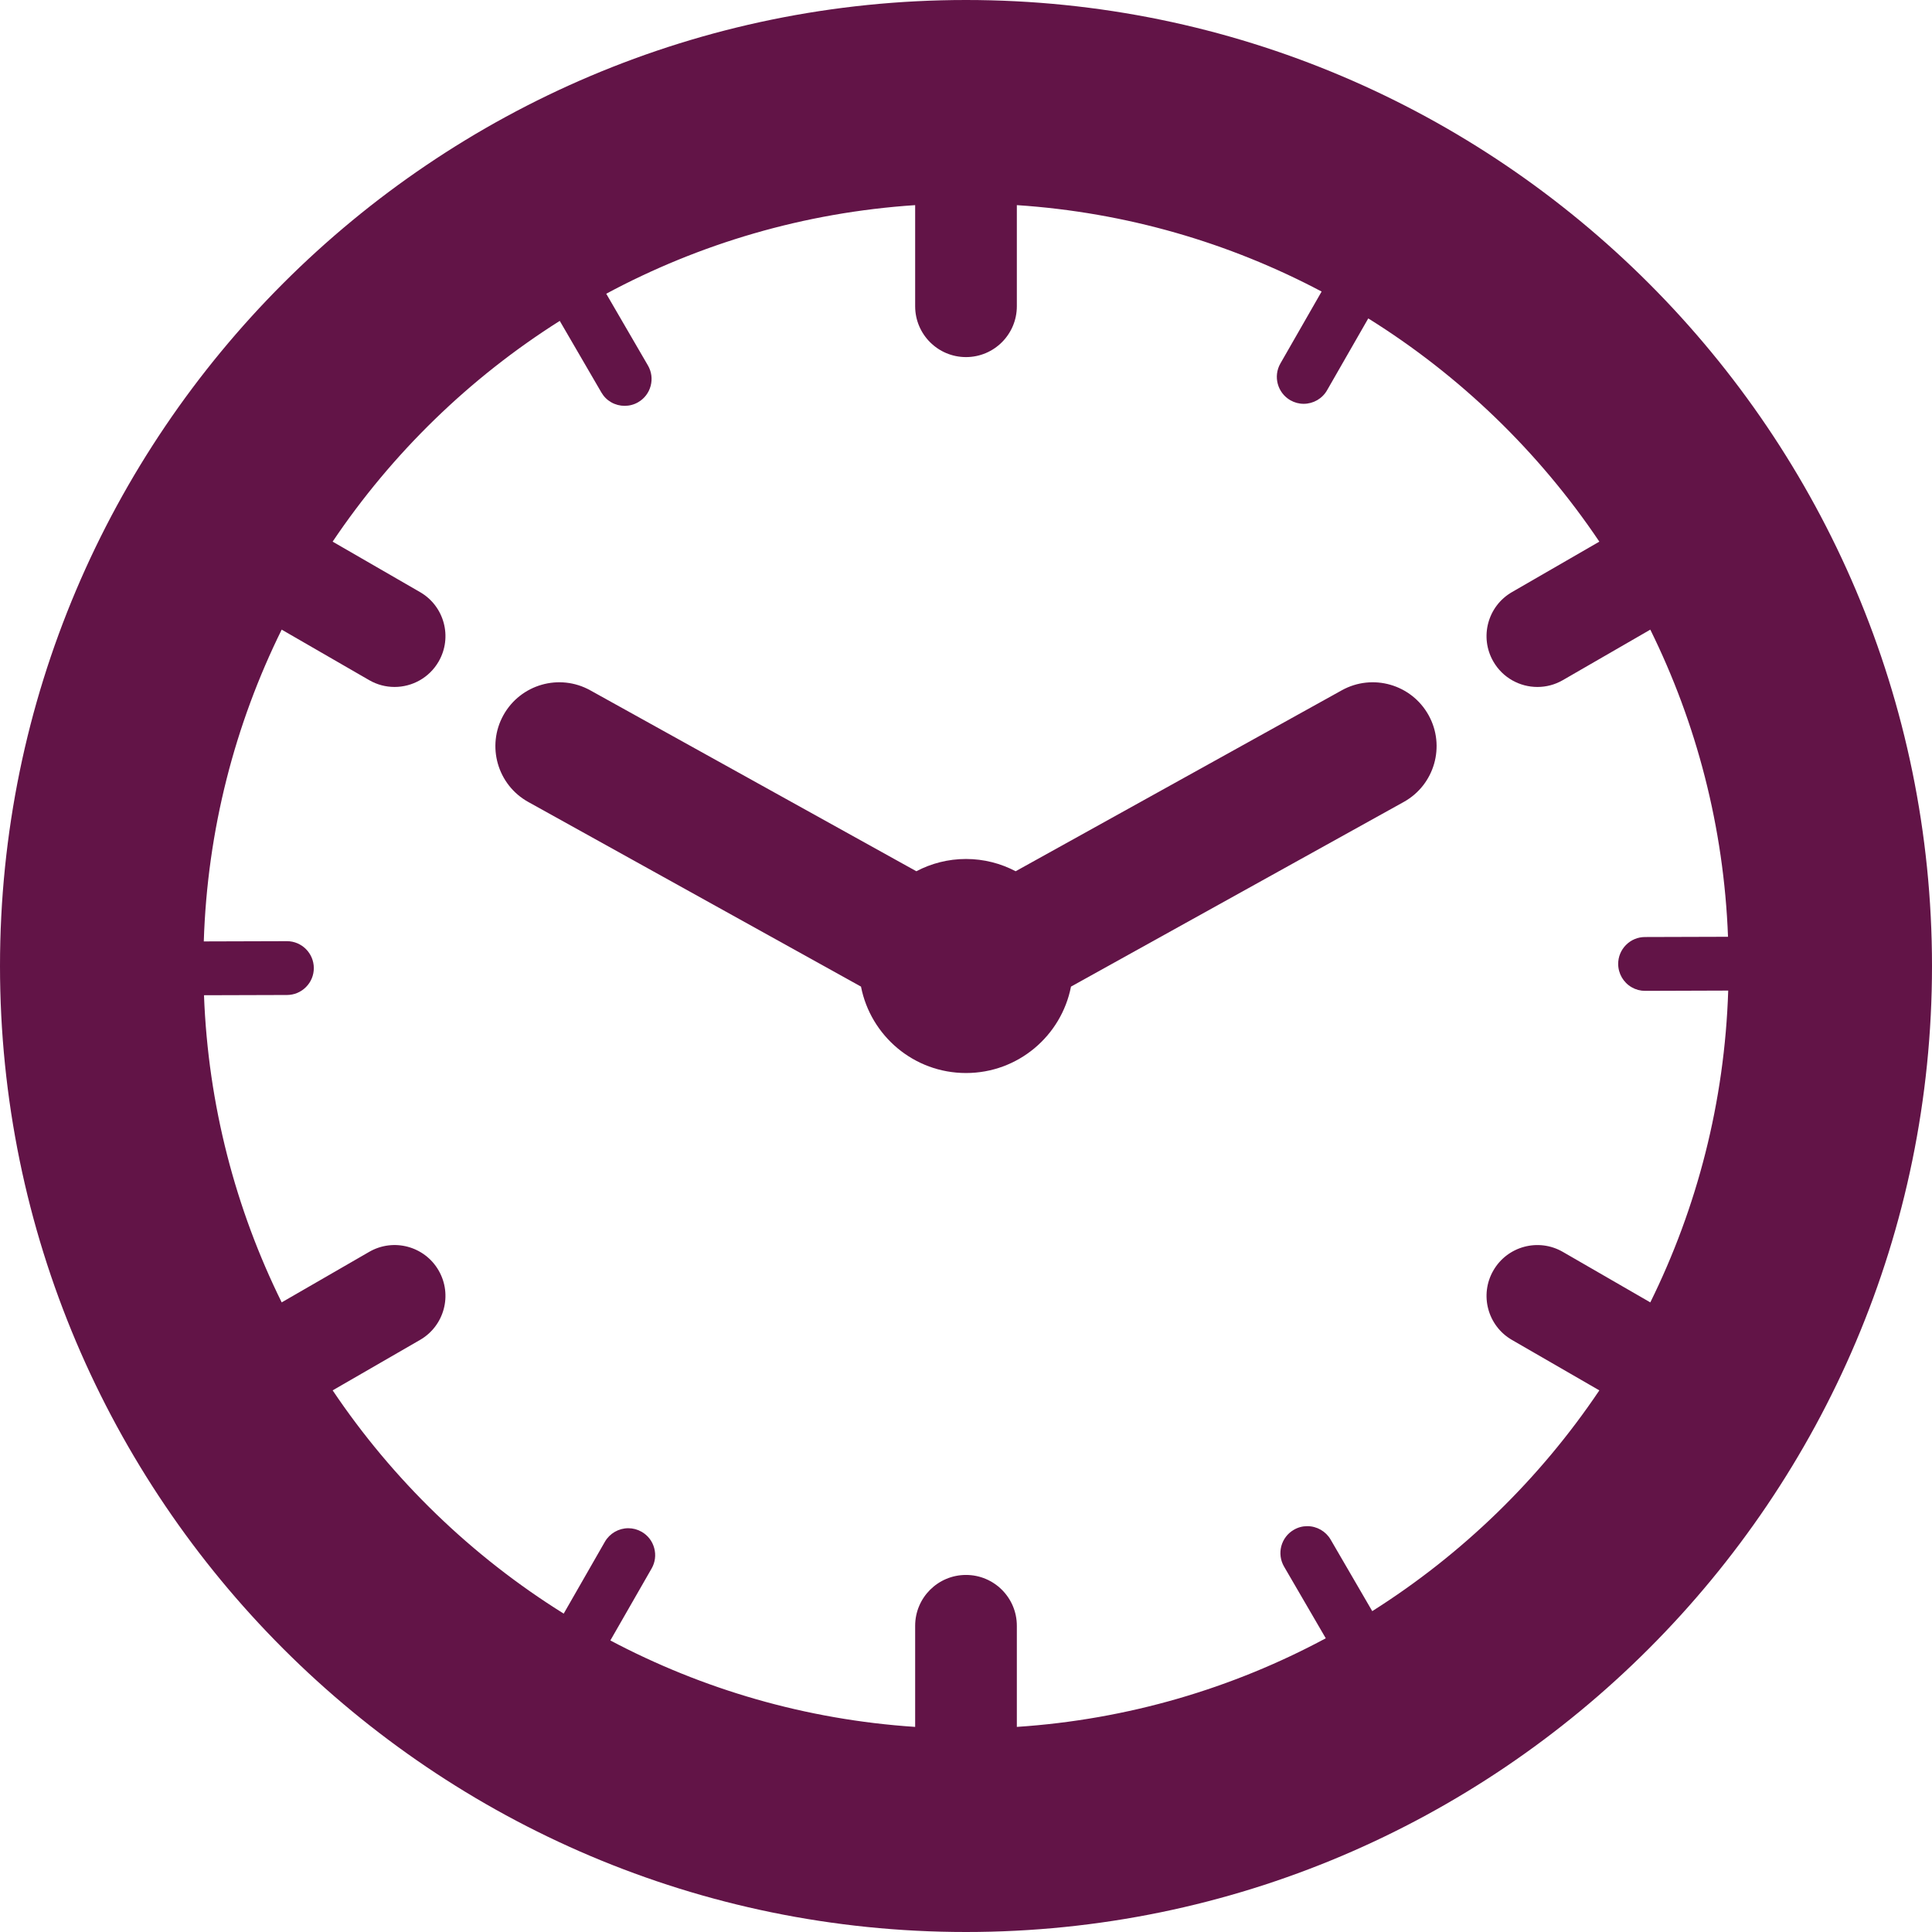<?xml version="1.0" encoding="utf-8"?>
<!-- Generator: Adobe Illustrator 16.0.0, SVG Export Plug-In . SVG Version: 6.00 Build 0)  -->
<!DOCTYPE svg PUBLIC "-//W3C//DTD SVG 1.1//EN" "http://www.w3.org/Graphics/SVG/1.1/DTD/svg11.dtd">
<svg version="1.1" id="Layer_1" xmlns="http://www.w3.org/2000/svg" xmlns:xlink="http://www.w3.org/1999/xlink" x="0px" y="0px"
	 width="304px" height="304px" viewBox="0 0 304 304" enable-background="new 0 0 304 304" xml:space="preserve">
<g>
	<path fill="#621447" d="M152,0C68.188,0,0,68.188,0,152c0,83.812,68.188,152,152,152c83.812,0,152-68.188,152-152
		C304,68.188,235.812,0,152,0L152,0z M215.922,253.512l-6.551-11.266c-0.758-1.301-2.164-2.105-3.672-2.105
		c-0.75,0-1.461,0.191-2.117,0.574c-0.98,0.566-1.676,1.484-1.969,2.578c-0.285,1.094-0.133,2.23,0.434,3.211l6.563,11.281
		C193.953,265.66,177.48,270.57,160,271.727v-15.91c0-4.418-3.582-8-8-8s-8,3.582-8,8v15.91
		c-17.227-1.137-33.469-5.93-47.961-13.602l6.492-11.32c0.563-0.98,0.707-2.121,0.41-3.211c-0.293-1.094-0.996-2.004-1.976-2.566
		c-0.653-0.371-1.36-0.563-2.102-0.563c-1.515,0-2.925,0.816-3.683,2.129l-6.481,11.309c-14.453-9.012-26.867-21.008-36.355-35.129
		l13.75-7.938c3.824-2.207,5.136-7.102,2.926-10.926c-2.208-3.828-7.102-5.137-10.926-2.93l-13.77,7.949
		c-7.246-14.676-11.574-31.039-12.226-48.328l13.062-0.039c1.133-0.004,2.192-0.449,2.988-1.251c0.797-0.8,1.235-1.866,1.231-2.995
		c-0.008-2.329-1.906-4.223-4.234-4.223l-13.079,0.039c0.559-17.559,4.911-34.176,12.258-49.059l13.77,7.949
		c1.258,0.727,2.633,1.071,3.988,1.071c2.766,0,5.457-1.434,6.938-4c2.21-3.824,0.898-8.719-2.926-10.926L52.34,85.227
		c9.355-13.915,21.547-25.77,35.738-34.735l6.551,11.266c0.379,0.652,0.898,1.172,1.547,1.543c1.297,0.742,2.937,0.75,4.238-0.012
		c0.981-0.566,1.68-1.484,1.969-2.578c0.289-1.09,0.137-2.231-0.434-3.211l-6.558-11.281c14.656-7.875,31.125-12.785,48.609-13.942
		v15.911c0,4.417,3.582,8,8,8s8-3.583,8-8V32.277c17.223,1.137,33.465,5.926,47.957,13.598l-6.488,11.32
		c-1.16,2.028-0.457,4.617,1.566,5.782c0.652,0.371,1.355,0.562,2.098,0.562c1.52,0,2.929-0.816,3.679-2.129l6.485-11.308
		c14.457,9.011,26.867,21.007,36.359,35.125l-13.75,7.941c-3.828,2.207-5.137,7.102-2.926,10.926c1.48,2.566,4.168,4,6.934,4
		c1.359,0,2.734-0.344,3.992-1.071l13.77-7.949c7.246,14.676,11.574,31.039,12.227,48.328l-13.063,0.039
		c-1.133,0.004-2.195,0.446-2.992,1.25c-0.793,0.801-1.234,1.864-1.227,2.997c0.004,1.507,0.82,2.914,2.133,3.664
		c0.637,0.367,1.359,0.559,2.098,0.559h0.016l13.066-0.043c-0.563,17.563-4.91,34.176-12.258,49.063l-13.77-7.949
		c-3.828-2.207-8.719-0.898-10.926,2.93c-2.211,3.824-0.898,8.719,2.926,10.926l13.75,7.938
		C242.301,232.691,230.109,244.547,215.922,253.512L215.922,253.512z M215.922,253.512"/>
	<path fill="#621447" d="M211.125,108.621l-51.313,28.469c-2.335-1.227-4.991-1.93-7.812-1.93c-2.824,0-5.477,0.703-7.812,1.93
		l-51.313-28.469c-4.852-2.695-10.969-0.941-13.664,3.91c-2.691,4.852-0.941,10.969,3.914,13.66l52.352,29.051
		c1.515,7.746,8.332,13.598,16.523,13.598c8.188,0,15.008-5.852,16.52-13.598l52.352-29.051c4.855-2.691,6.605-8.808,3.914-13.66
		C222.094,107.68,215.977,105.926,211.125,108.621L211.125,108.621z M211.125,108.621"/>
</g>
</svg>
